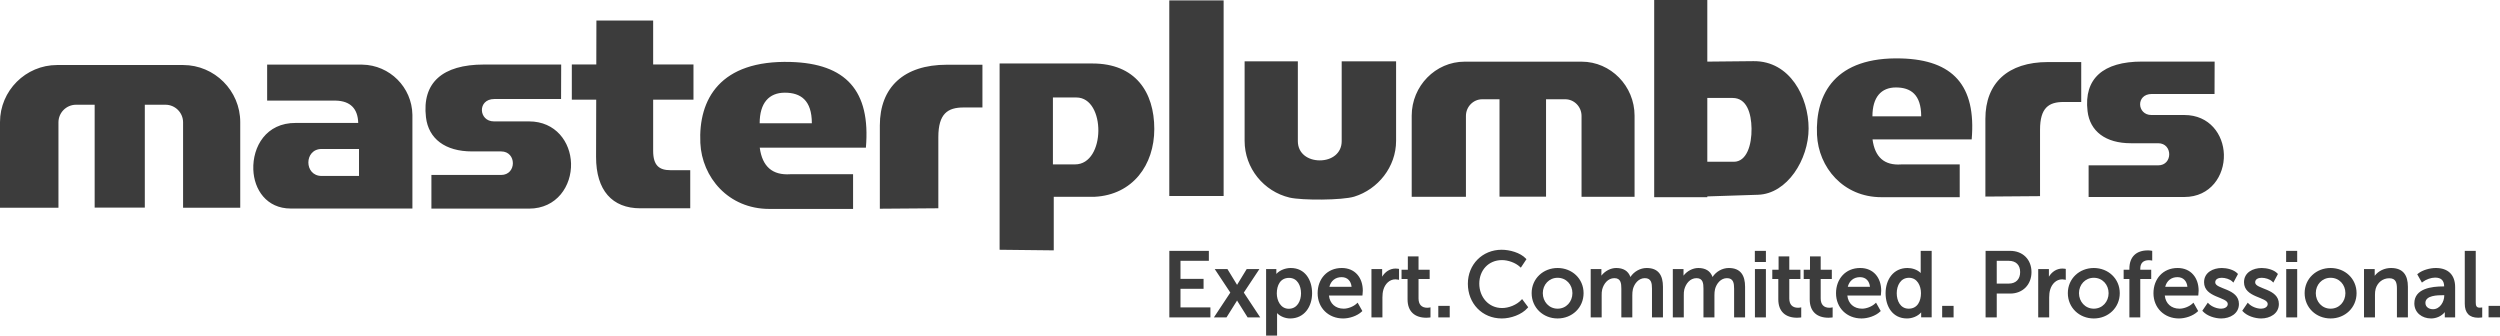 <?xml version="1.0" encoding="UTF-8"?> <!-- Creator: CorelDRAW 2021 (64-Bit) --> <svg xmlns="http://www.w3.org/2000/svg" xmlns:xlink="http://www.w3.org/1999/xlink" xmlns:xodm="http://www.corel.com/coreldraw/odm/2003" xml:space="preserve" width="304.8mm" height="40.918mm" version="1.1" style="shape-rendering:geometricPrecision; text-rendering:geometricPrecision; image-rendering:optimizeQuality; fill-rule:evenodd; clip-rule:evenodd" viewBox="0 0 30480 4091.78"> <defs> <style type="text/css"> <![CDATA[ .fil0 {fill:#3C3C3C} ]]> </style> </defs> <g id="Layer_x0020_1">  <path class="fil0" d="M14392.56 3179.94l0 219.83 281.33 0 0 121.55 -281.33 0 0 226.51 364.73 0 0 121.54 -500.73 0 0 -810.98 481.82 0 0 121.55 -345.82 0zm9951.7 399.2l0 290.23 -136 0 0 -810.98 299.85 0c153.08,0 259.81,105.01 259.81,258.71 0,153.17 -106.24,262.04 -259.81,262.04l-163.85 0zm635.94 -205.78c35.04,-58.05 92.81,-99.25 164.97,-99.25 9.11,0 21.31,0.67 30.33,2.48l10.42 2.08 0 132.91 -15.28 -2.78c-9.92,-1.81 -18.6,-3.12 -28.81,-3.12 -73.03,0 -125.14,56.97 -145.51,123.17 -9.66,31.36 -12.78,64.68 -12.78,97.39l0 243.13 -133.79 0 0 -588.58 130.45 0 0 92.57zm230.84 200.61c0,-177.65 141.84,-306.53 316.54,-306.53 174.7,0 316.53,128.89 316.53,306.53 0,177.92 -140.97,308.75 -316.53,308.75 -175.57,0 -316.54,-130.82 -316.54,-308.75zm750.49 -172.74l-70.05 0 0 -112.66 70.05 0 0 -13.73c0,-143.8 84.63,-222.01 224.24,-222.01 13.38,0 30.66,0.79 43.86,3.61l10.24 2.2 0 118.58 -15.48 -3.1c-7.83,-1.53 -17.37,-1.96 -25.28,-1.96 -67.82,0 -104.91,35.26 -104.91,104.91l0 11.5 133.44 0 0 112.66 -133.44 0 0 468.14 -132.67 0 0 -468.14zm431.55 202.38c10.01,97.65 79.48,159.79 179.54,159.79 53.24,0 118.68,-25.35 157.96,-62.12l12.04 -11.27 57.54 102.12 -7.32 6.95c-56.23,53.58 -150.91,83.64 -226.89,83.64 -178.68,0 -310.96,-128.45 -310.96,-307.64 0,-174.86 116.28,-307.64 294.29,-307.64 163.26,0 256.48,120.2 256.48,276.51 0,15 -1.56,33.31 -3.44,48.31l-1.42 11.35 -407.82 0zm768.07 102.68c0,-87.89 -289.12,-74.83 -289.12,-265.76 0,-119.24 110.22,-173.09 216.45,-173.09 60.98,0 146.87,19.58 190.71,66.36l6.37 6.78 -56 104.8 -12.35 -12.37c-30.67,-30.66 -88.01,-46.24 -129.84,-46.24 -35.87,0 -79.34,13.05 -79.34,55.98 0,85.39 289.13,71.65 289.13,263.54 0,118.46 -109.21,176.43 -216.46,176.43 -74.65,0 -170.95,-29.62 -223.06,-86.48l-6.94 -7.58 67.07 -98.45 11.05 11.57c36.48,37.73 100.25,61.62 151.88,61.62 34.18,0 80.45,-16.33 80.45,-57.11zm486.94 0c0,-87.89 -289.12,-74.83 -289.12,-265.76 0,-119.24 110.22,-173.09 216.45,-173.09 60.98,0 146.87,19.58 190.71,66.36l6.37 6.78 -55.99 104.8 -12.36 -12.37c-30.67,-30.66 -88.01,-46.24 -129.84,-46.24 -35.87,0 -79.34,13.05 -79.34,55.98 0,85.39 289.13,71.65 289.13,263.54 0,118.46 -109.21,176.43 -216.46,176.43 -74.64,0 -170.95,-29.62 -223.06,-86.48l-6.94 -7.58 67.07 -98.45 11.05 11.57c36.48,37.73 100.25,61.62 151.88,61.62 34.18,0 80.45,-16.33 80.45,-57.11zm224.51 -511.9l0 -136 134.89 0 0 136 -134.89 0zm1.11 674.98l0 -588.58 133.78 0 0 588.58 -133.78 0zm224.5 -295.4c0,-177.65 141.84,-306.53 316.54,-306.53 174.7,0 316.53,128.89 316.53,306.53 0,177.92 -140.97,308.75 -316.53,308.75 -175.57,0 -316.54,-130.82 -316.54,-308.75zm854.25 -211.45c45.97,-60.69 121.31,-95.08 198.32,-95.08 148.11,0 206.44,87.91 206.44,228.69l0 373.24 -133.77 0 0 -348.78c0,-70.19 -11.1,-128.26 -93.8,-128.26 -79.83,0 -143.52,52.94 -165.47,128.54 -6.67,22.97 -8.38,48.17 -8.38,72l0 276.5 -133.79 0 0 -588.58 130.45 0 0 81.73zm846.85 129.54c-0.94,-73.54 -37.31,-107.51 -110.44,-107.51 -49.4,0 -109.42,21.56 -148.9,51.8l-11.86 9.09 -57.14 -101.44 8.42 -6.9c55.73,-45.68 148.13,-69.66 218.37,-69.66 149.15,0 235.36,83.25 235.36,233.14l0 368.79 -126 0 0 -63.9c-39.56,49.32 -104.44,77.25 -167.18,77.25 -108.92,0 -204.23,-68.7 -204.23,-184.2 0,-182.32 214.9,-206.46 352.13,-206.46l11.47 0zm251.23 210.89l0 -644.56 133.78 0 0 625.67c0,37.93 4.84,67.1 47.09,67.1 5.62,0 11.57,-0.3 17.16,-1l14.7 -2.09 0 121.54 -10.83 1.81c-11.39,1.9 -26.24,2.4 -37.71,2.4 -110.57,0 -164.19,-59.48 -164.19,-170.87zm290.12 166.42l0 -140.45 139.34 0 0 140.45 -139.34 0zm-12444.48 -409.93c0,-234.79 176.74,-414.4 412.16,-414.4 96.2,0 226.68,34.33 295.25,107.51l7 7.48 -68.61 103.62 -11.19 -10.48c-54.08,-50.65 -145.15,-82.12 -218,-82.12 -165.82,0 -277.27,124.76 -277.27,287.27 0,161.22 111.44,297.29 278.38,297.29 80.5,0 177.38,-38.28 232.92,-98.16l10.58 -11.41 74.47 99.77 -6.81 7.89c-72.35,83.61 -207.18,129.02 -314.48,129.02 -241.56,0 -414.4,-184.55 -414.4,-423.28zm777.7 114.53c0,-177.65 141.83,-306.53 316.54,-306.53 174.7,0 316.53,128.89 316.53,306.53 0,177.92 -140.97,308.75 -316.53,308.75 -175.57,0 -316.54,-130.82 -316.54,-308.75zm850.32 -213.14c41.77,-55.63 112.55,-93.39 180.53,-93.39 85.48,0 146.42,34.42 173.52,109.71 42.08,-66 119.6,-109.71 197.88,-109.71 145.93,0 198.67,92.52 198.67,228.69l0 373.24 -133.79 0 0 -349.89c0,-65.29 -7.79,-128.26 -87.11,-128.26 -75.25,0 -127.75,66.19 -145.34,133.62 -5.77,24.24 -7.39,49.73 -7.39,74.71l0 269.82 -133.79 0 0 -349.89c0,-63.94 -5.83,-128.26 -84.89,-128.26 -78.84,0 -130.31,67.7 -148.71,138.2 -5.77,22.18 -6.24,47.29 -6.24,70.13l0 269.82 -133.79 0 0 -588.58 130.45 0 0 80.04zm1001.21 0c41.77,-55.63 112.55,-93.39 180.53,-93.39 85.48,0 146.42,34.42 173.51,109.71 42.09,-66 119.61,-109.71 197.89,-109.71 145.92,0 198.67,92.52 198.67,228.69l0 373.24 -133.79 0 0 -349.89c0,-65.29 -7.79,-128.26 -87.12,-128.26 -75.24,0 -127.74,66.19 -145.33,133.62 -5.77,24.24 -7.39,49.73 -7.39,74.71l0 269.82 -133.79 0 0 -349.89c0,-63.94 -5.83,-128.26 -84.9,-128.26 -78.83,0 -130.3,67.7 -148.7,138.2 -5.77,22.18 -6.24,47.29 -6.24,70.13l0 269.82 -133.79 0 0 -588.58 130.45 0 0 80.04zm869.65 -166.44l0 -136 134.9 0 0 136 -134.9 0zm1.11 674.98l0 -588.58 133.79 0 0 588.58 -133.79 0zm285.08 -468.14l-73.39 0 0 -112.66 76.72 0 0 -162.35 130.46 0 0 162.35 135.66 0 0 112.66 -135.66 0 0 237.23c0,71.59 35.06,113.81 107.13,113.81 7.05,0 15.83,-0.42 22.78,-1.91l15.76 -3.5 0 122.89 -10.99 1.69c-12.51,1.93 -27.2,2.38 -39.79,2.38 -141.24,0 -228.68,-76.27 -228.68,-223.13l0 -249.46zm382.94 0l-73.39 0 0 -112.66 76.72 0 0 -162.35 130.46 0 0 162.35 135.66 0 0 112.66 -135.66 0 0 237.23c0,71.59 35.06,113.81 107.13,113.81 7.05,0 15.83,-0.42 22.78,-1.91l15.76 -3.5 0 122.89 -10.99 1.69c-12.5,1.93 -27.2,2.38 -39.79,2.38 -141.24,0 -228.68,-76.27 -228.68,-223.13l0 -249.46zm458.77 202.38c10.01,97.65 79.48,159.79 179.54,159.79 53.24,0 118.68,-25.35 157.96,-62.12l12.04 -11.27 57.54 102.12 -7.32 6.95c-56.23,53.58 -150.91,83.64 -226.89,83.64 -178.68,0 -310.97,-128.45 -310.97,-307.64 0,-174.86 116.29,-307.64 294.3,-307.64 163.26,0 256.48,120.2 256.48,276.51 0,15 -1.56,33.31 -3.44,48.31l-1.42 11.35 -407.82 0zm894.25 -274.77l0 -270.45 133.77 0 0 810.98 -128.21 0 0 -60.86c-41.15,48.81 -110.95,74.21 -172.75,74.21 -175.43,0 -260.94,-145.99 -260.94,-307.64 0,-163.66 92.79,-307.64 267.61,-307.64 54.63,0 120.3,19.85 160.52,61.4zm261.72 540.53l0 -140.45 139.35 0 0 140.45 -139.35 0zm-8596.55 -206.12c-2.17,4 -4.4,7.98 -6.71,11.94l-121.78 194.18 -153.6 0 199.83 -302.07 -189.84 -286.51 154.83 0 108.32 177.46c2.93,4.79 5.97,9.87 8.96,15.02 2.97,-5.15 6.01,-10.22 8.94,-15.02l108.31 -177.46 154.85 0 -189.85 286.51 199.83 302.07 -153.6 0 -121.78 -194.17c-2.31,-3.97 -4.54,-7.95 -6.71,-11.95zm478.88 -323.47c42.81,-48.02 114.66,-72.34 176.09,-72.34 174.9,0 259.82,146.82 259.82,307.64 0,162.57 -94.09,307.64 -267.61,307.64 -56.05,0 -119.42,-22.91 -159.44,-65.31 0.03,3.03 0.04,6.03 0.04,8.98l0 265.39 -133.78 0 0 -810.99 124.88 0 0 58.99zm641.49 263.83c10.01,97.65 79.48,159.79 179.54,159.79 53.24,0 118.68,-25.35 157.96,-62.12l12.04 -11.27 57.54 102.12 -7.32 6.95c-56.23,53.58 -150.91,83.64 -226.89,83.64 -178.68,0 -310.97,-128.45 -310.97,-307.64 0,-174.86 116.29,-307.64 294.3,-307.64 163.26,0 256.48,120.2 256.48,276.51 0,15 -1.56,33.31 -3.44,48.31l-1.42 11.35 -407.82 0zm648.42 -230.25c35.04,-58.05 92.81,-99.25 164.97,-99.25 9.12,0 21.31,0.67 30.33,2.48l10.42 2.08 0 132.91 -15.28 -2.78c-9.91,-1.81 -18.6,-3.12 -28.81,-3.12 -73.03,0 -125.14,56.97 -145.51,123.17 -9.66,31.36 -12.78,64.68 -12.78,97.39l0 243.13 -133.78 0 0 -588.58 130.44 0 0 92.57zm309.91 27.87l-73.39 0 0 -112.66 76.72 0 0 -162.35 130.45 0 0 162.35 135.66 0 0 112.66 -135.66 0 0 237.23c0,71.59 35.06,113.81 107.14,113.81 7.04,0 15.83,-0.42 22.77,-1.91l15.76 -3.5 0 122.89 -10.99 1.69c-12.5,1.93 -27.2,2.38 -39.78,2.38 -141.25,0 -228.68,-76.27 -228.68,-223.13l0 -249.46zm374.74 468.14l0 -140.45 139.34 0 0 140.45 -139.34 0zm6808.44 -411.77l146.05 0c87.53,0 139.39,-53.33 139.39,-140.5 0,-86.98 -51.69,-137.16 -138.27,-137.16l-147.17 0 0 277.66zm1002.8 116.37c0,103.4 75.18,189.43 180.52,189.43 105.95,0 180.53,-85.52 180.53,-189.43 0,-103.53 -75.08,-187.2 -180.53,-187.2 -104.58,0 -180.52,83.99 -180.52,187.2zm1051.34 -77.46l270.47 0c-6.88,-68.54 -48.27,-117.52 -121.82,-117.52 -76.58,0 -130.92,46.05 -148.65,117.52zm1835.83 77.46c0,103.4 75.18,189.43 180.52,189.43 105.95,0 180.52,-85.52 180.52,-189.43 0,-103.53 -75.07,-187.2 -180.52,-187.2 -104.58,0 -180.52,83.99 -180.52,187.2zm1566.23 25.19l-14.85 0c-64.53,0 -215,1.25 -215,93.8 0,51.61 45.72,77.1 92.69,77.1 83.88,0 137.16,-90.17 137.16,-166.07l0 -4.83zm-10990.57 -25.19c0,103.4 75.19,189.43 180.53,189.43 105.94,0 180.52,-85.52 180.52,-189.43 0,-103.53 -75.07,-187.2 -180.52,-187.2 -104.59,0 -180.53,83.99 -180.53,187.2zm3718.39 -77.46l270.47 0c-6.88,-68.54 -48.27,-117.52 -121.82,-117.52 -76.59,0 -130.92,46.05 -148.65,117.52zm596.81 78.57c0,90.95 42.93,188.32 146.06,188.32 107.54,0 149.39,-93.32 149.39,-189.43 0,-89.12 -44.53,-187.2 -146.05,-187.2 -103.1,0 -149.4,96.09 -149.4,188.31zm-7558.27 2.22c0,87.36 46.64,187.21 146.06,187.21 103.1,0 149.39,-96.1 149.39,-188.32 0,-90.95 -42.92,-188.31 -146.05,-188.31 -108.02,0 -149.4,92.59 -149.4,189.42zm641.25 -80.79l270.47 0c-6.88,-68.54 -48.27,-117.52 -121.82,-117.52 -76.59,0 -130.92,46.05 -148.65,117.52z"></path> <path class="fil0" d="M-0 2532.73l712.7 0 0 -1041.5c0,-117.87 96.45,-214.32 214.34,-214.32l226.97 0 0 1254.56 611.52 0 0 -1254.56 252.18 0c117.89,0 214.34,96.45 214.34,214.32l0 1041.5 696.94 0 0 -1044.01c0,-382.8 -313.19,-695.99 -695.98,-695.99l-1537.03 0c-382.79,0 -695.98,313.19 -695.98,695.99l0 1044.01zm20167.86 -2532.73l647.63 0 0 751.24 562.59 -5.62c447.11,-4.47 672.39,441.54 672.39,820.58 0,379.03 -260.44,796.81 -616.69,808.37l-618.29 20.06 0 9.25 -647.63 0 0 -2403.88zm647.63 1194.32l0 777.93 323.13 0c156.94,0 219.21,-204.32 216.13,-405.68 -2.85,-187.05 -58.86,-372.25 -230.44,-372.25l-308.82 0zm-5641.16 -446.36l649.03 0 0 973.55c0,151.9 126.31,233.84 267.25,233.84 146.97,0 267.24,-86.86 267.24,-233.84l0 -973.55 663.34 0 0 968.77c0,319.6 -221.96,591.7 -509.76,680.51 -145.36,44.83 -639.61,47.03 -789.42,11.49 -313.02,-74.32 -547.68,-357.07 -547.68,-692l0 -968.77zm11825.24 397.85l1.29 -395.1 -885.71 0c-473.31,0 -710.48,207.01 -663.7,604.46 28.89,245.58 220.03,391.12 527.41,391.12l333.7 0c179.59,0 179.57,269.67 0,269.67l-848.19 0 0 385.75 1167.7 0c319.93,0 488.92,-262.31 481.66,-518.16 -6.92,-243.58 -174.8,-481.38 -481.89,-481.38l-401.96 0c-176.58,0 -192.13,-256.36 5.12,-256.36l764.57 0zm-2127.5 1245.57l-666.29 5.13 0 -948.18c0,-434.97 272.7,-691.91 763.67,-691.91l404.9 0 0 486.89 -215.27 0c-179.34,0 -287.01,69.31 -287.01,338.28l0 809.79zm-979.23 12.66l-954.58 0c-467.62,0 -767.26,-365.75 -785.35,-759.22 -23.14,-503.17 224.34,-955.75 1029.5,-932.33 626.89,18.22 912.64,328 856.44,986.74l-1209.11 0c28.78,217.77 145.05,319.57 348.78,305.41l714.32 0 0 399.4zm-469.62 -985.89l-594.53 0c0,-234.08 106.94,-351.99 286.52,-351.99 179.57,0 308.01,85.63 308.01,351.99zm-6211.69 980.96l661.14 0 0 -986.08c0,-111.61 89.47,-202.92 198.84,-202.92l210.54 0 0 1187.8 567.29 0 0 -1187.8 233.93 0c109.36,0 198.83,91.31 198.83,202.92l0 986.08 646.52 0 0 -988.46c0,-362.43 -290.53,-658.96 -645.63,-658.96l-1425.83 0c-355.1,0 -645.63,296.53 -645.63,658.96l0 988.46zm-2955.63 -2394.37l662.49 0 0 2384.96 -662.49 0 0 -2384.96zm-1408.49 3047.42l-660.26 -7.26 0 -2271.01 1132.21 0c522.35,0 753.85,346.64 753.85,799 0,436.79 -261.95,802.4 -727.37,826.26l-498.43 0 0 653.01zm-10.23 -1863.74l286.23 0c360.35,0 359.25,815.8 -16.68,815.8l-269.55 0 0 -815.8zm-1396.97 1350.76l-713.19 5.49 0 -1014.94c0,-465.58 291.89,-740.62 817.43,-740.62l433.41 0 0 521.18 -230.43 0c-191.96,0 -307.22,74.19 -307.22,362.08l0 866.81zm-1039.51 7.92l-1021.63 0c-500.46,0 -821.15,-387.42 -840.51,-804.21 -24.76,-532.98 240.1,-1012.36 1101.8,-987.56 670.93,19.31 976.77,347.44 916.62,1045.2l-1294.04 0c30.8,230.67 155.23,338.5 373.27,323.51l764.49 0 0 423.06zm-502.59 -1044.3l-636.29 0c0,-247.95 114.45,-372.84 306.63,-372.84 192.18,0 329.66,90.7 329.66,372.84zm-1934.86 -1252.51l-691.81 0.08 -1.34 535.84 -298.52 0 0 429.25 297.45 0 -1.74 696.34c-1.02,409.94 197.85,627.6 538.43,627.6l609.66 0 0 -464.52 -240.55 0c-135.06,0 -211.58,-54.03 -211.58,-236.12l0 -623.3 491.63 0 0 -429.25 -491.63 0 0 -535.92zm-1122.6 956.84l1.38 -420.39 -942.41 0c-503.6,0 -755.95,220.26 -706.19,643.16 30.75,261.29 234.12,416.15 561.18,416.15l355.05 0c191.09,0 191.08,286.92 0,286.92l-849.92 0 0 410.45 1189.89 0c340.41,0 520.22,-279.1 512.49,-551.33 -7.37,-259.18 -185.99,-512.18 -512.73,-512.18l-427.69 0c-187.89,0 -204.43,-272.78 5.44,-272.78l813.51 0zm-3583.61 -419.18l1159.77 0c335.25,5.62 605.67,276.05 611.29,611.3l0 1143.09 -1482.79 0c-294.97,0 -448.19,-230.93 -456.83,-475.48 -9.78,-276.71 154.61,-570.96 518.95,-568.07l760.03 0c-4.76,-174.7 -96.13,-267.84 -274.11,-272.24l-836.31 0 0 -438.6zm1119.95 1357.26l-455.29 0c-216.13,0 -216.12,-328.94 0,-328.94l455.29 0 0 328.94z"></path> </g> </svg> 